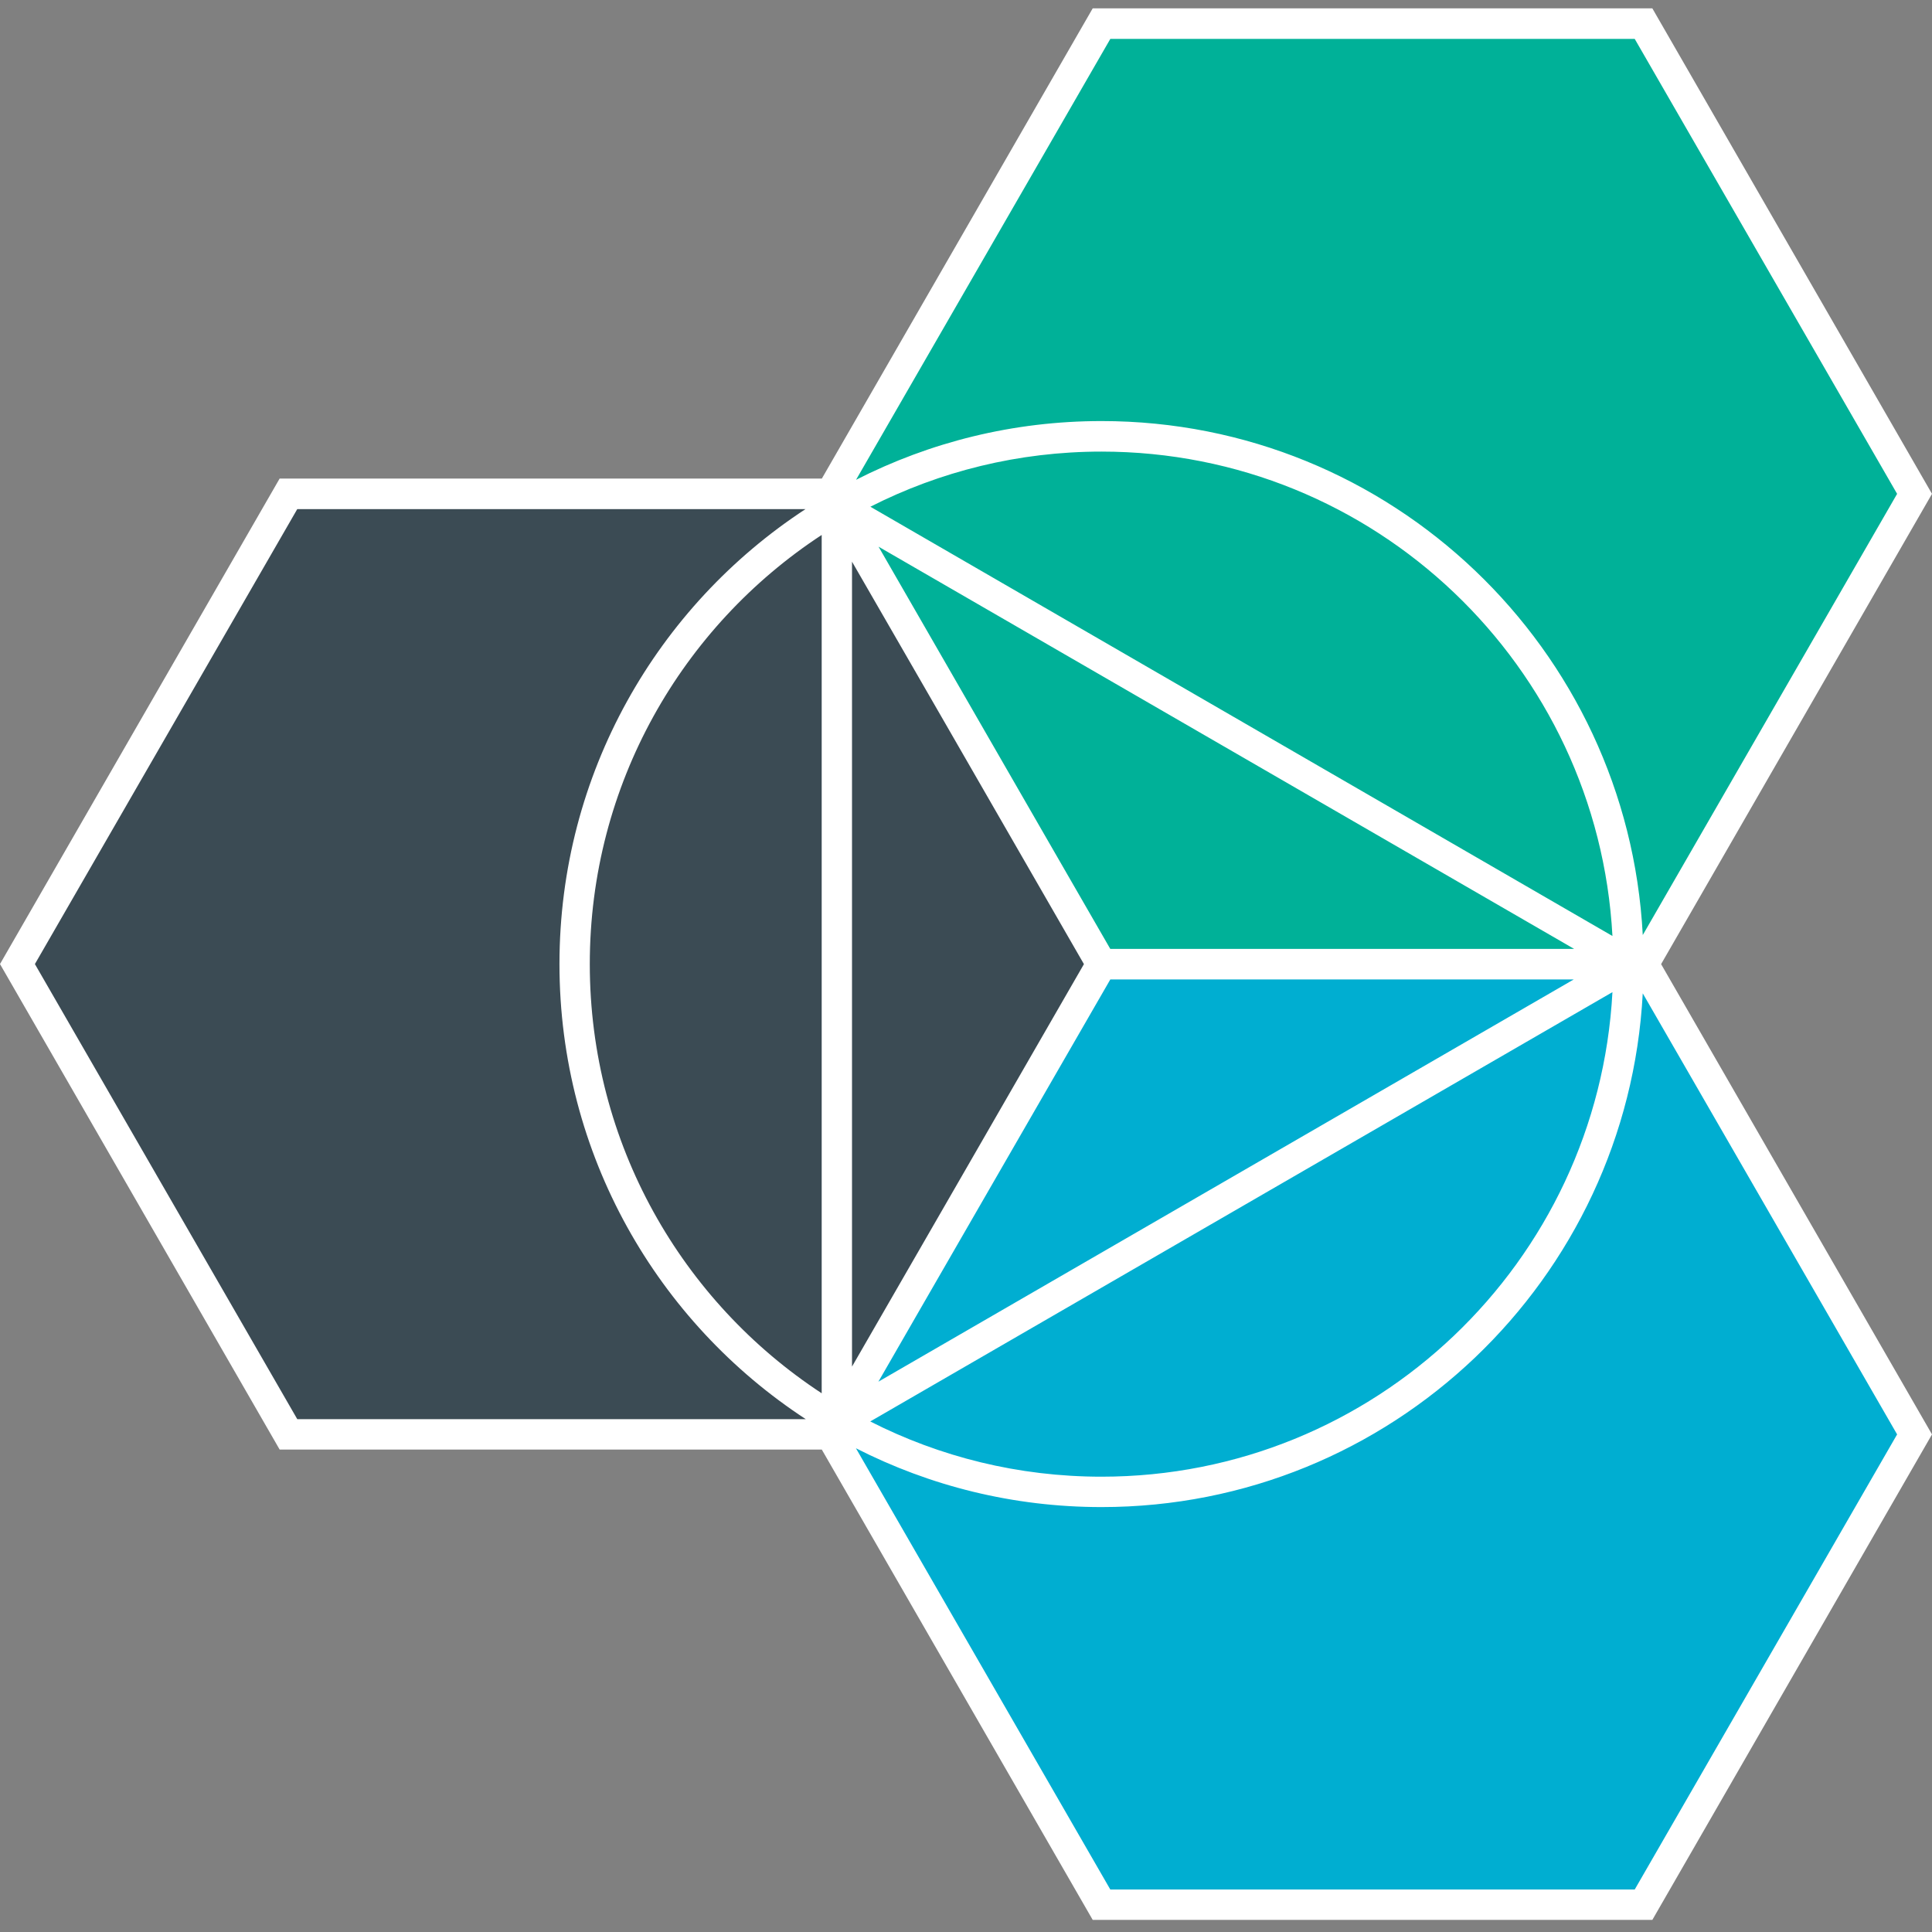 <svg xmlns="http://www.w3.org/2000/svg" width="102" height="102" viewBox="0 0 102 102" fill="none"><rect x="0" y="0" width="102" height="102" fill="#808080" stroke="none"/><g clip-path="url(#clip0_10_2131)"><path d="M86.77 50.901L101.079 26.073L86.771 1.245H58.154L43.846 26.073L58.154 50.901L86.77 50.901Z" fill="#00B198"></path><path d="M43.846 75.729L58.154 100.557H86.771L101.079 75.729L86.771 50.901H58.154L43.846 75.729Z" fill="#00AED1"></path><path d="M43.846 26.073H15.229L0.921 50.901L15.229 75.729H43.846L58.154 50.901L43.846 26.073Z" fill="#3B4B54"></path><path d="M86.305 99.757H58.619L45.189 76.461C49.082 78.447 53.487 79.566 58.154 79.566C73.441 79.566 85.927 67.558 86.729 52.444L100.158 75.729L86.305 99.757ZM1.842 50.898L15.694 26.878H42.528C34.707 31.995 29.537 40.841 29.537 50.897C29.537 60.959 34.713 69.809 42.542 74.925H15.695L1.842 50.897L1.842 50.898ZM58.619 2.054H86.305L100.158 26.073L86.73 49.366C85.935 34.245 73.445 22.23 58.154 22.23C53.489 22.23 49.086 23.348 45.195 25.331L58.619 2.055L58.619 2.054ZM85.129 52.38C84.36 66.637 72.577 77.962 58.154 77.962C53.76 77.962 49.612 76.91 45.945 75.046L85.129 52.38ZM43.381 73.558C36.01 68.725 31.138 60.381 31.138 50.898C31.138 41.414 36.01 33.074 43.381 28.243V73.558ZM45.951 26.753C49.617 24.892 53.763 23.842 58.154 23.842C72.577 23.842 84.36 35.159 85.129 49.416L45.952 26.753L45.951 26.753ZM48.892 68.576L58.619 51.71H83.086L46.375 72.946L48.892 68.576ZM49.907 38.194L57.226 50.901L51.271 61.239L44.982 72.149V29.654L49.907 38.194ZM58.617 50.097L55.356 44.441L46.383 28.862L83.106 50.097L58.617 50.097ZM102 26.073L87.236 0.442H57.689L43.39 25.265H14.764L0 50.897L14.764 76.529H43.386L57.689 101.36H87.236L102 75.729L87.698 50.901L102 26.073Z" fill="white"></path></g><defs><clipPath id="clip0_10_2131"><rect width="102" height="101" fill="white" transform="translate(0 0.436)"></rect></clipPath></defs></svg>